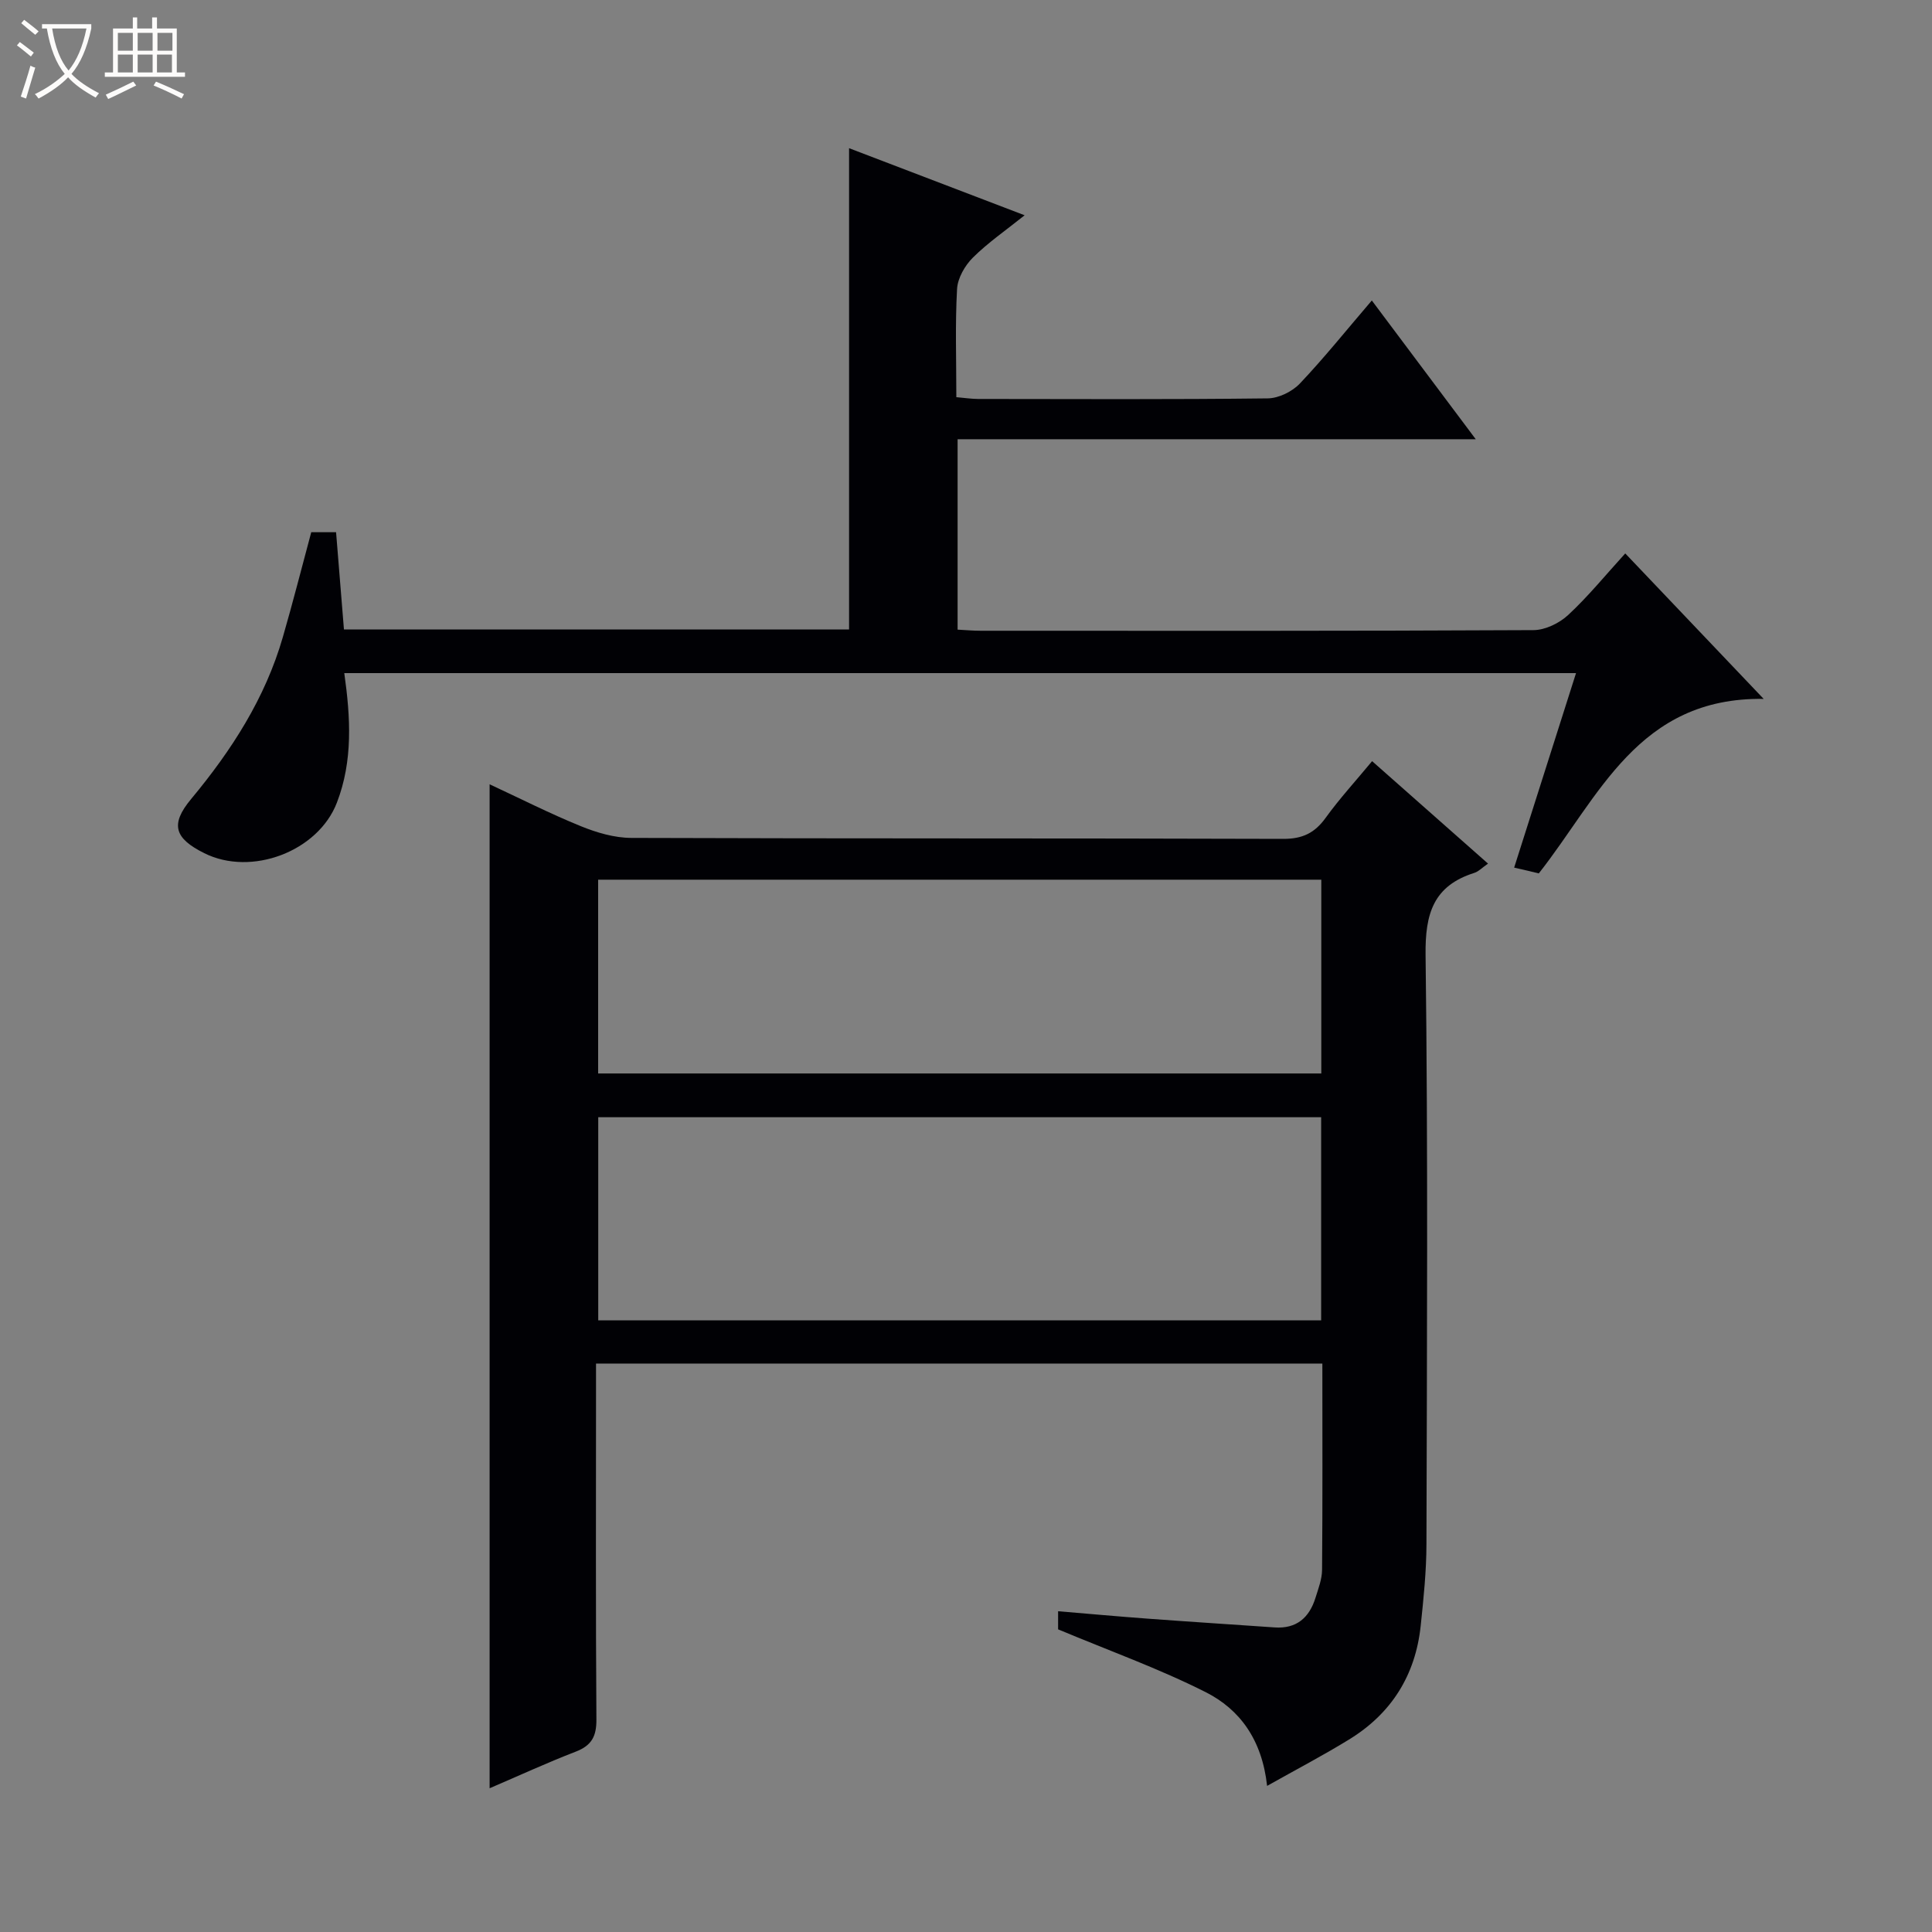 <svg enable-background="new 0 0 400 400" viewBox="0 0 400 400" xmlns="http://www.w3.org/2000/svg"><rect x="0" y="0" width="400" height="400" fill="#808080" stroke="none"/><path d="m6.4 11.7c-1-.8-1.9-1.6-2.9-2.3l.6-.7c.9.7 1.9 1.4 2.9 2.2zm-2.1 8.3c.7-2.1 1.4-4.2 2-6.4.2.1.6.3 1 .4-.7 2.3-1.3 4.4-1.9 6.4zm3-12.8c-1.1-.9-2.1-1.7-2.9-2.4l.6-.7c1 .8 2 1.5 3 2.4zm1.4-1.3v-.9h10.2v.9c-.9 4.2-2.3 7.3-4.1 9.4 1.3 1.4 3.2 2.7 5.7 4-.2.2-.4.5-.7.9-2.5-1.4-4.4-2.7-5.7-4.2-1.4 1.5-3.5 3-6.1 4.4 0 0 0 0-.1-.1-.3-.4-.5-.7-.7-.8 2.7-1.3 4.7-2.8 6.2-4.2-1.8-2.2-3-5.3-3.7-9.4zm9.2 0h-7.1c.6 3.8 1.7 6.7 3.4 8.7 1.7-2.1 2.9-4.8 3.7-8.7z" fill="#fcfbfa"/><path d="m31.6 3.6h.9v2.3h4.1v9.1h1.7v.9h-16.6v-.9h1.7v-9.1h4.1v-2.3h.9v2.3h3.1v-2.3zm-4 13.3.6.8c-1.9.9-3.8 1.9-5.8 2.8-.2-.3-.3-.6-.5-.9 2-.9 3.9-1.8 5.7-2.7zm-3.2-10.1v3.7h3.1v-3.7zm0 4.5v3.7h3.1v-3.7zm4.1-4.5v3.7h3.1v-3.7zm0 4.5v3.7h3.1v-3.7zm9.1 9.1c-2.1-1.1-4.1-2-5.8-2.7l.5-.8c2.2.9 4.1 1.8 5.8 2.6zm-1.9-13.6h-3.1v3.7h3.1zm-3.2 4.5v3.7h3.1v-3.7z" fill="#fcfbfa"/><g fill="#010105"><path d="m262.34 369.75c-1.05-9.58-5.66-15.84-12.7-19.4-9.69-4.89-19.98-8.58-30.57-13.01 0-.25 0-1.68 0-3.75 6.34.53 12.4 1.08 18.47 1.53 8.78.65 17.57 1.21 26.35 1.82 4.54.32 7.19-2.02 8.47-6.14.59-1.9 1.35-3.86 1.36-5.8.12-14.13.06-28.26.06-42.69-50.02 0-99.77 0-150.38 0v5.67c0 22.66-.08 45.33.08 67.99.03 3.51-.98 5.42-4.28 6.69-5.98 2.31-11.81 5-17.83 7.58 0-69.41 0-138.29 0-207.86 6.35 2.95 12.51 6.08 18.88 8.67 3.29 1.34 6.96 2.42 10.46 2.43 44.99.16 89.99.05 134.98.2 3.95.01 6.49-1.2 8.75-4.33 2.9-4.01 6.26-7.68 9.64-11.76 8.1 7.16 15.9 14.04 24 21.21-1.23.85-1.94 1.63-2.81 1.91-8.49 2.68-10.23 8.42-10.12 17.02.52 40.66.28 81.32.18 121.98-.01 5.63-.6 11.28-1.19 16.89-1.08 10.25-6.08 18.2-14.87 23.57-5.32 3.27-10.89 6.18-16.93 9.58zm11.19-96.38c0-14.39 0-28.28 0-42.06-50.15 0-99.9 0-149.67 0v42.06zm-149.69-91.24v40.12h149.72c0-13.56 0-26.78 0-40.12-50.01 0-99.64 0-149.72 0z"/><path d="m284.02 62.21c7.25 9.68 14.08 18.8 21.52 28.73-36.33 0-71.68 0-107.28 0v39.42c1.58.08 3.17.23 4.76.23 38.16.01 76.32.07 114.47-.13 2.44-.01 5.36-1.44 7.19-3.14 4.13-3.83 7.71-8.24 11.81-12.74 9.35 9.83 18.48 19.42 28.66 30.12-26-.39-34.08 20.29-46.56 36.13-.56-.14-1.34-.33-2.12-.51-.78-.19-1.57-.37-2.98-.69 4.27-13.43 8.47-26.63 12.81-40.27-85.29 0-170.11 0-255.02 0 1.3 9.21 1.81 18.15-1.53 26.82-3.9 10.12-17.71 15.33-27.46 10.46-6.11-3.05-7.14-5.9-2.73-11.2 8.39-10.09 15.35-20.88 19.01-33.57 2.07-7.15 3.9-14.36 5.87-21.68h5.14c.55 6.75 1.08 13.31 1.63 20.13h104.58c0-33.2 0-66.19 0-99.64 11.76 4.49 23.65 9.03 36.35 13.89-3.92 3.14-7.6 5.67-10.72 8.77-1.65 1.64-3.14 4.23-3.27 6.48-.41 7.3-.15 14.64-.15 22.41 1.64.14 3.06.36 4.49.37 20 .02 39.99.12 59.99-.12 2.27-.03 5.07-1.41 6.66-3.09 5.03-5.31 9.61-11.03 14.88-17.18z"/></g></svg>
